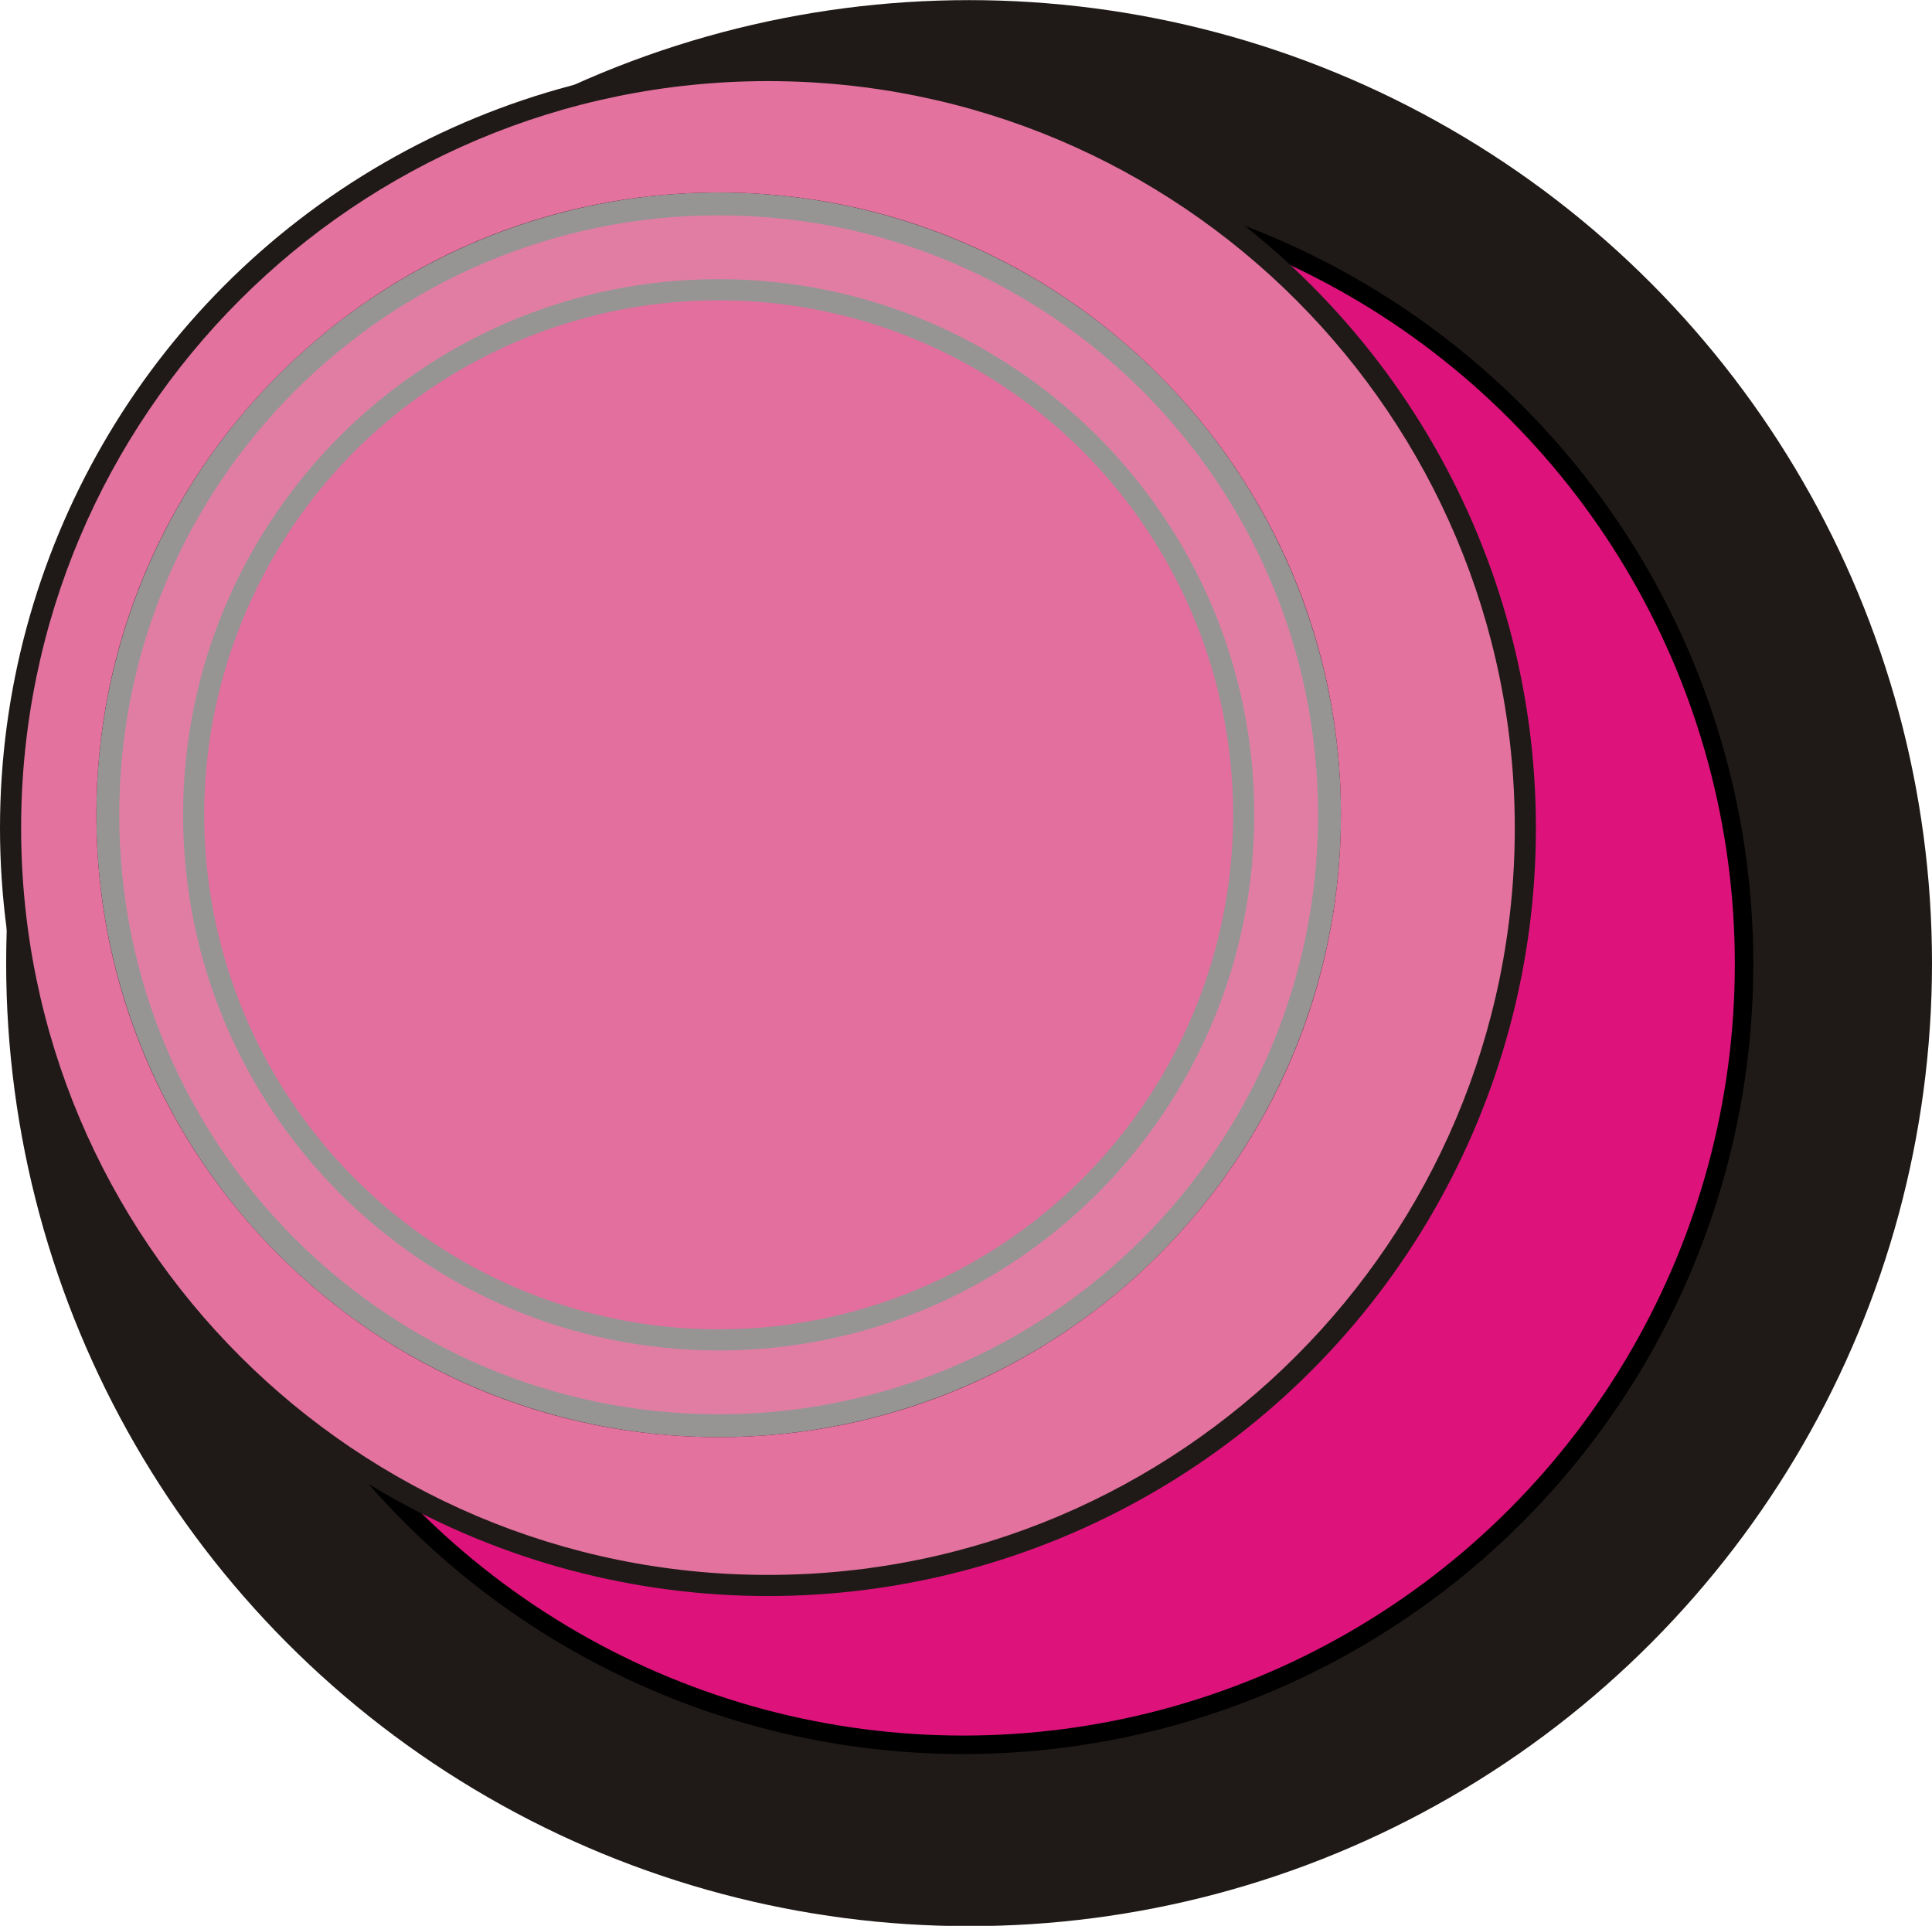 <?xml version="1.0" encoding="UTF-8" standalone="no"?>
<!-- Creator: CorelDRAW -->

<svg
   xmlns:dc="http://purl.org/dc/elements/1.1/"
   xmlns:cc="http://creativecommons.org/ns#"
   xmlns:rdf="http://www.w3.org/1999/02/22-rdf-syntax-ns#"
   xmlns:svg="http://www.w3.org/2000/svg"
   xmlns="http://www.w3.org/2000/svg"
   xmlns:sodipodi="http://sodipodi.sourceforge.net/DTD/sodipodi-0.dtd"
   xmlns:inkscape="http://www.inkscape.org/namespaces/inkscape"
   xml:space="preserve"
   width="13.677mm"
   height="13.632mm"
   style="shape-rendering:geometricPrecision; text-rendering:geometricPrecision; image-rendering:optimizeQuality; fill-rule:evenodd; clip-rule:evenodd"
   viewBox="0 0 4.39 4.375"
   id="svg3444"
   version="1.1"
   inkscape:version="0.48.3.1 r9886"
   sodipodi:docname="73.svg"><sodipodi:namedview
   pagecolor="#ffffff"
   bordercolor="#666666"
   borderopacity="1"
   objecttolerance="10"
   gridtolerance="10"
   guidetolerance="10"
   inkscape:pageopacity="0"
   inkscape:pageshadow="2"
   inkscape:window-width="1440"
   inkscape:window-height="844"
   id="namedview3466"
   showgrid="false"
   inkscape:zoom="9.7721372"
   inkscape:cx="25.805962"
   inkscape:cy="27.187426"
   inkscape:window-x="-4"
   inkscape:window-y="-4"
   inkscape:window-maximized="1"
   inkscape:current-layer="svg3444" />
 <defs
   id="defs3446">
  <style
   type="text/css"
   id="style3448">
   
    .str0 {stroke:black;stroke-width:0.042}
    .fil0 {fill:#1F1A17}
    .fil3 {fill:#969594}
    .fil1 {fill:#DD137B}
    .fil4 {fill:#E17DA3}
    .fil5 {fill:#E26F9D}
    .fil2 {fill:#E3729E}
   
  </style>
 
  
  
  
  
  
  
  
  
 </defs>
 <g
   id="g3488"><g
     inkscape:label="#g3485"
     id="dark"><circle
       style="fill:#1f1a17"
       sodipodi:ry="2.1875801"
       sodipodi:rx="2.1875801"
       sodipodi:cy="2.1875501"
       sodipodi:cx="2.2019999"
       id="circle3452"
       r="2.188"
       cy="2.188"
       cx="2.202"
       class="fil0" /></g><g
     inkscape:label="#g3482"
     id="shape"><circle
       style="fill:#dd137b;stroke:#000000;stroke-width:0.042"
       sodipodi:ry="1.77355"
       sodipodi:rx="1.77355"
       sodipodi:cy="2.1902101"
       sodipodi:cx="2.1886101"
       id="circle3454"
       r="1.774"
       cy="2.19"
       cx="2.189"
       class="fil1 str0" /></g><circle
     class="fil0"
     cx="1.745"
     cy="1.881"
     r="1.745"
     id="circle3456"
     sodipodi:cx="1.74519"
     sodipodi:cy="1.88051"
     sodipodi:rx="1.7452"
     sodipodi:ry="1.7452"
     style="fill:#1f1a17" /><circle
     class="fil3"
     cx="1.633"
     cy="1.851"
     r="1.414"
     id="circle3460"
     sodipodi:cx="1.63305"
     sodipodi:cy="1.85145"
     sodipodi:rx="1.41408"
     sodipodi:ry="1.41408"
     style="fill:#969594" /><g
     inkscape:label="#g3477"
     id="light"><path
       style="fill:#e3729e"
       inkscape:connector-curvature="0"
       id="path3458"
       d="m 3.442,1.881 c 0,-0.937 -0.76,-1.697 -1.697,-1.697 -0.937,0 -1.697,0.76 -1.697,1.697 0,0.937 0.76,1.697 1.697,1.697 0.937,0 1.697,-0.76 1.697,-1.697 z M 3.047,1.851 c 0,-0.781 -0.633,-1.414 -1.414,-1.414 -0.781,0 -1.414,0.633 -1.414,1.414 0,0.781 0.633,1.414 1.414,1.414 0.781,0 1.414,-0.633 1.414,-1.414 z"
       class="fil2" /><path
       style="fill:#e17da3"
       inkscape:connector-curvature="0"
       id="path3462"
       d="m 2.995,1.851 c 0,-0.752 -0.61,-1.362 -1.362,-1.362 -0.752,0 -1.362,0.61 -1.362,1.362 0,0.752 0.61,1.362 1.362,1.362 0.752,0 1.362,-0.61 1.362,-1.362 z m -0.145,0 c 0,-0.672 -0.545,-1.217 -1.217,-1.217 -0.672,0 -1.217,0.545 -1.217,1.217 0,0.672 0.545,1.217 1.217,1.217 0.672,0 1.217,-0.545 1.217,-1.217 z"
       class="fil4" /><circle
       style="fill:#e26f9d"
       sodipodi:ry="1.16949"
       sodipodi:rx="1.16949"
       sodipodi:cy="1.85145"
       sodipodi:cx="1.63305"
       id="circle3464"
       r="1.169"
       cy="1.851"
       cx="1.633"
       class="fil5" /></g></g>
</svg>